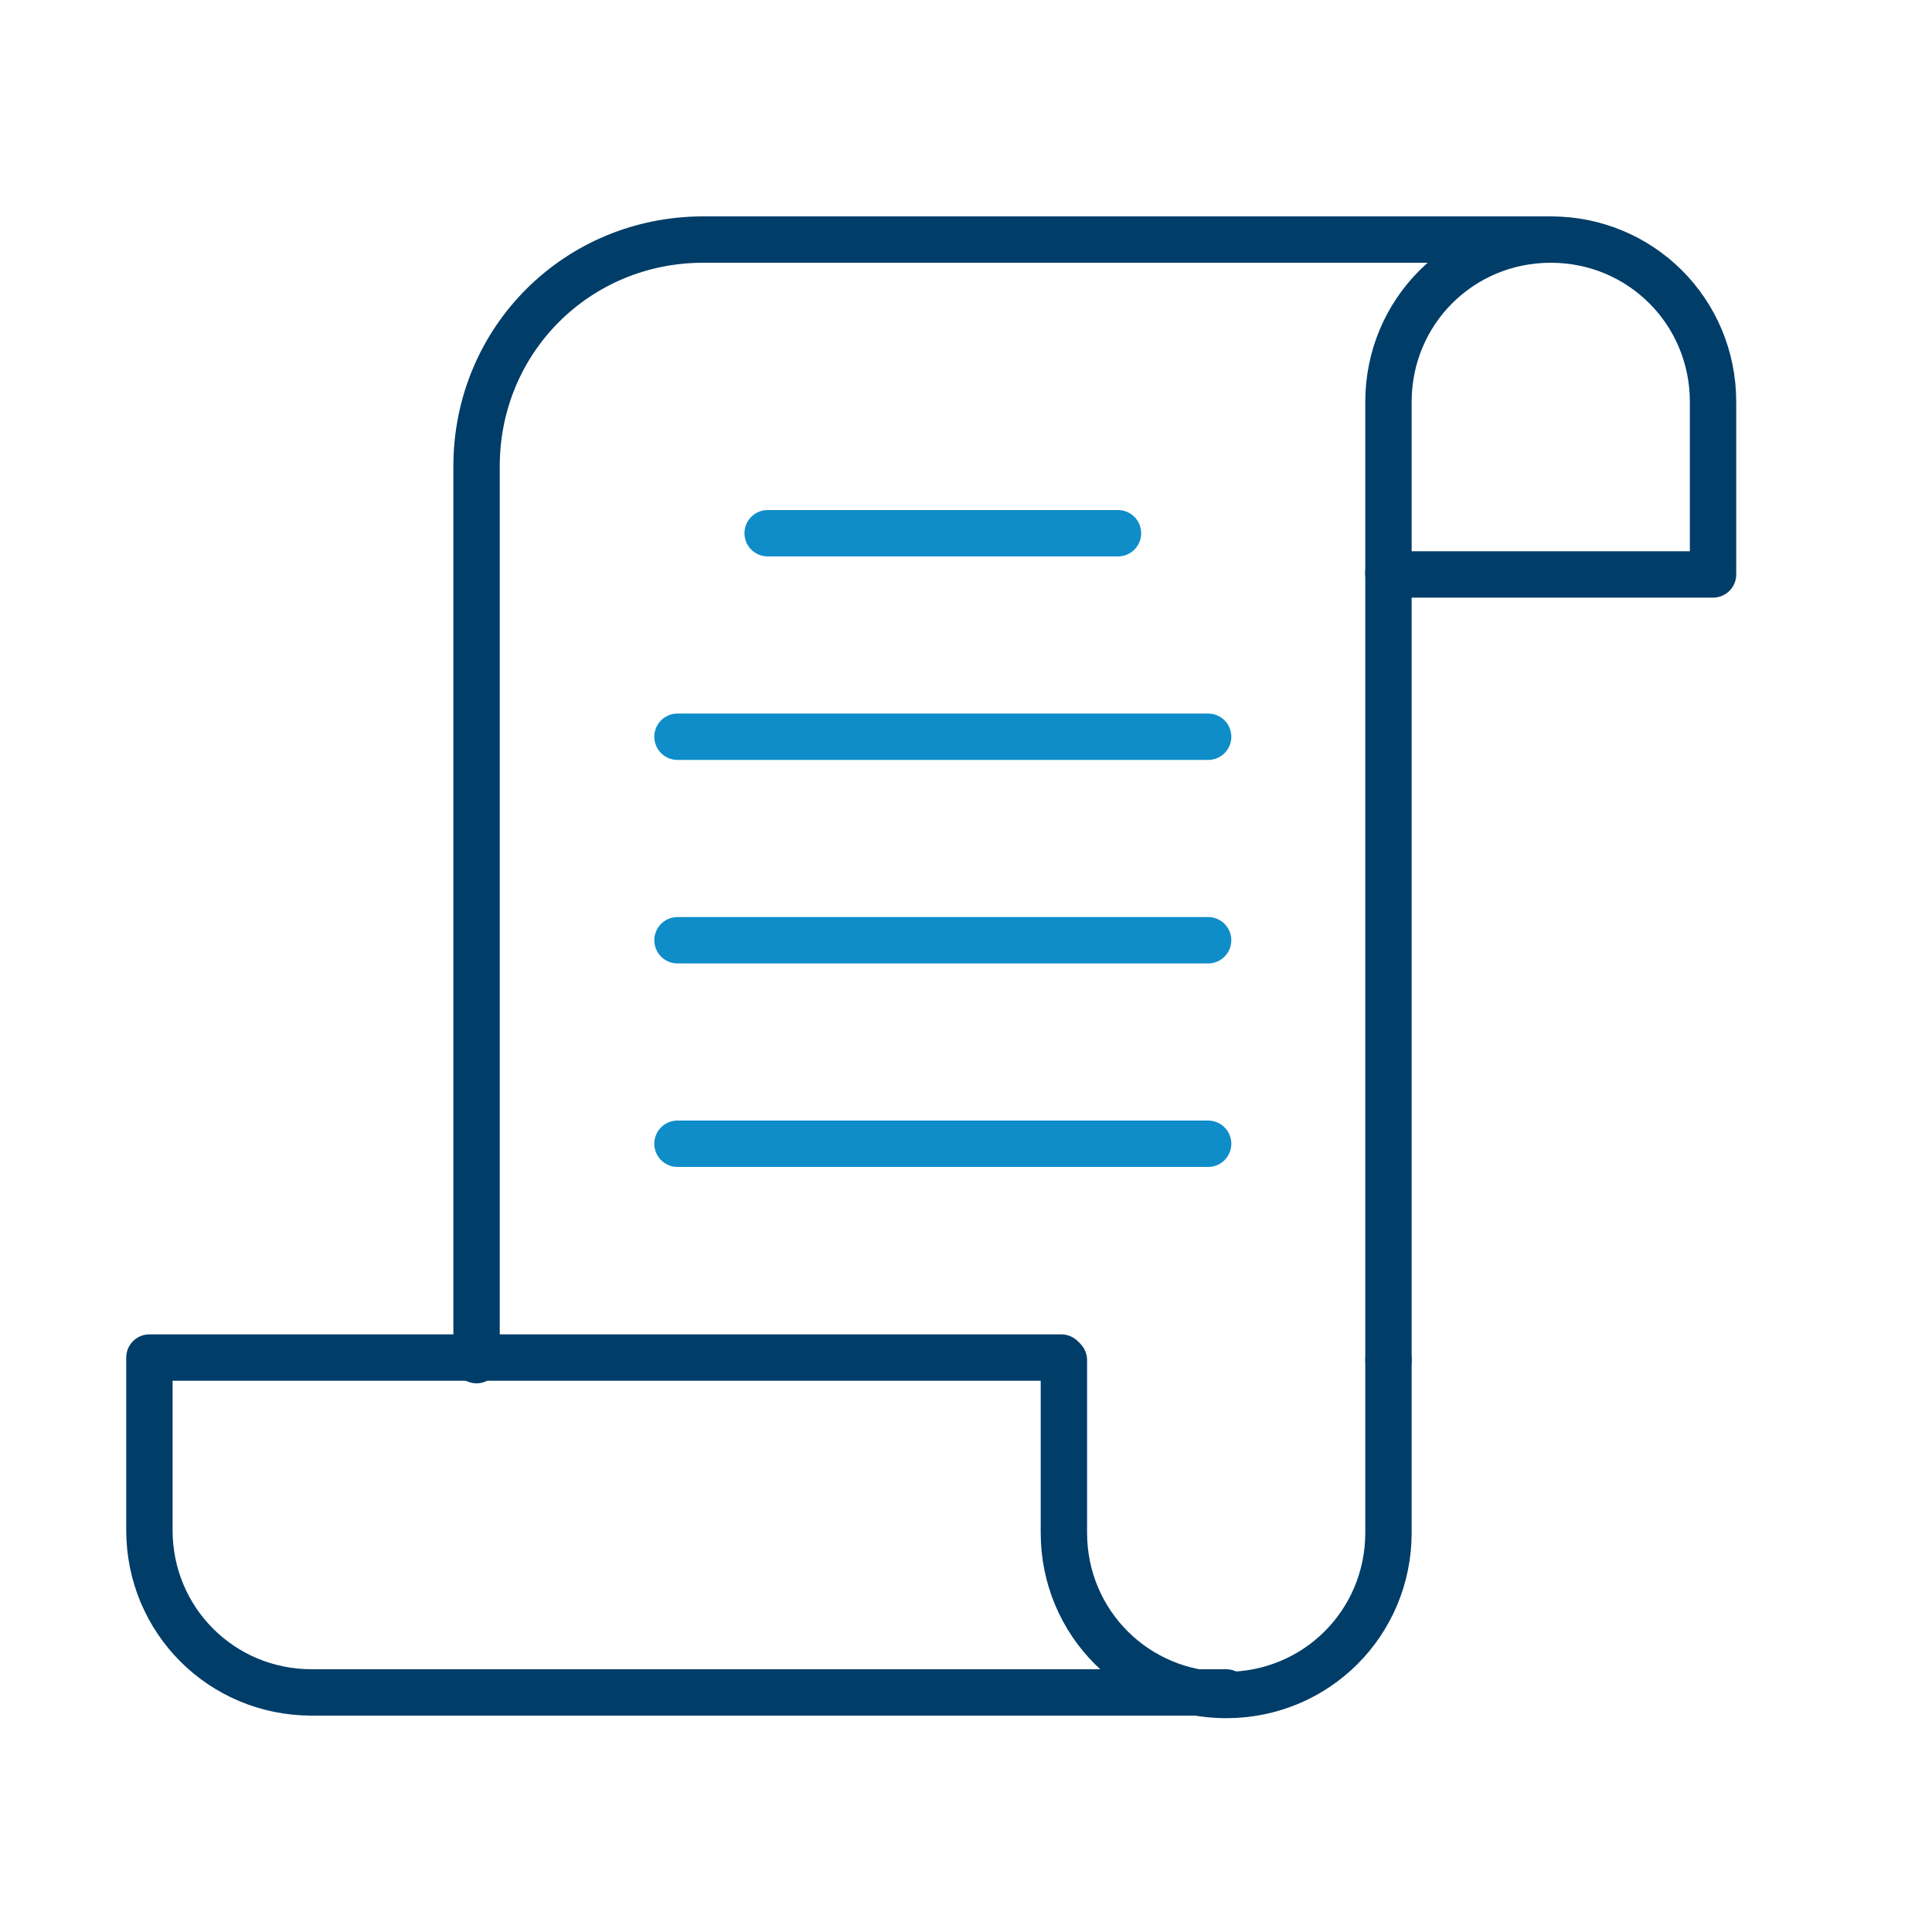 <?xml version="1.0" encoding="UTF-8"?>
<svg id="Layer_1" xmlns="http://www.w3.org/2000/svg" version="1.1" viewBox="0 0 75 75">
  <!-- Generator: Adobe Illustrator 29.3.0, SVG Export Plug-In . SVG Version: 2.1.0 Build 146)  -->
  <defs>
    <style>
      .st0 {
        stroke: #003d69;
      }

      .st0, .st1 {
        fill: none;
        stroke-linecap: round;
        stroke-linejoin: round;
        stroke-width: 1.8px;
      }

      .st1 {
        stroke: #0e8dc9;
      }
    </style>
  </defs>
  <line class="st0" x1="47.6" y1="65.7" x2="12.3" y2="65.7"/>
  <path class="st0" d="M18.5,52.8V18.1c0-4.9,3.9-8.8,8.8-8.8h32.8"/>
  <line class="st0" x1="53.9" y1="22.2" x2="53.9" y2="52.8"/>
  <path class="st0" d="M60.2,9.3h0c3.5,0,6.3,2.8,6.3,6.3v6.7h-12.6v-6.7c0-3.5,2.8-6.3,6.3-6.3Z"/>
  <path class="st0" d="M53.9,52.8v6.7c0,3.5-2.8,6.3-6.3,6.3h0c-3.5,0-6.3-2.8-6.3-6.3v-6.7"/>
  <path class="st0" d="M12.1,65.7h0c-3.5,0-6.3-2.8-6.3-6.3v-6.7h35.4"/>
  <line class="st1" x1="29.8" y1="20.7" x2="43.4" y2="20.7"/>
  <line class="st1" x1="26.3" y1="28.6" x2="46.9" y2="28.6"/>
  <line class="st1" x1="26.3" y1="36.5" x2="46.9" y2="36.5"/>
  <line class="st1" x1="26.3" y1="44.4" x2="46.9" y2="44.4"/>
</svg>